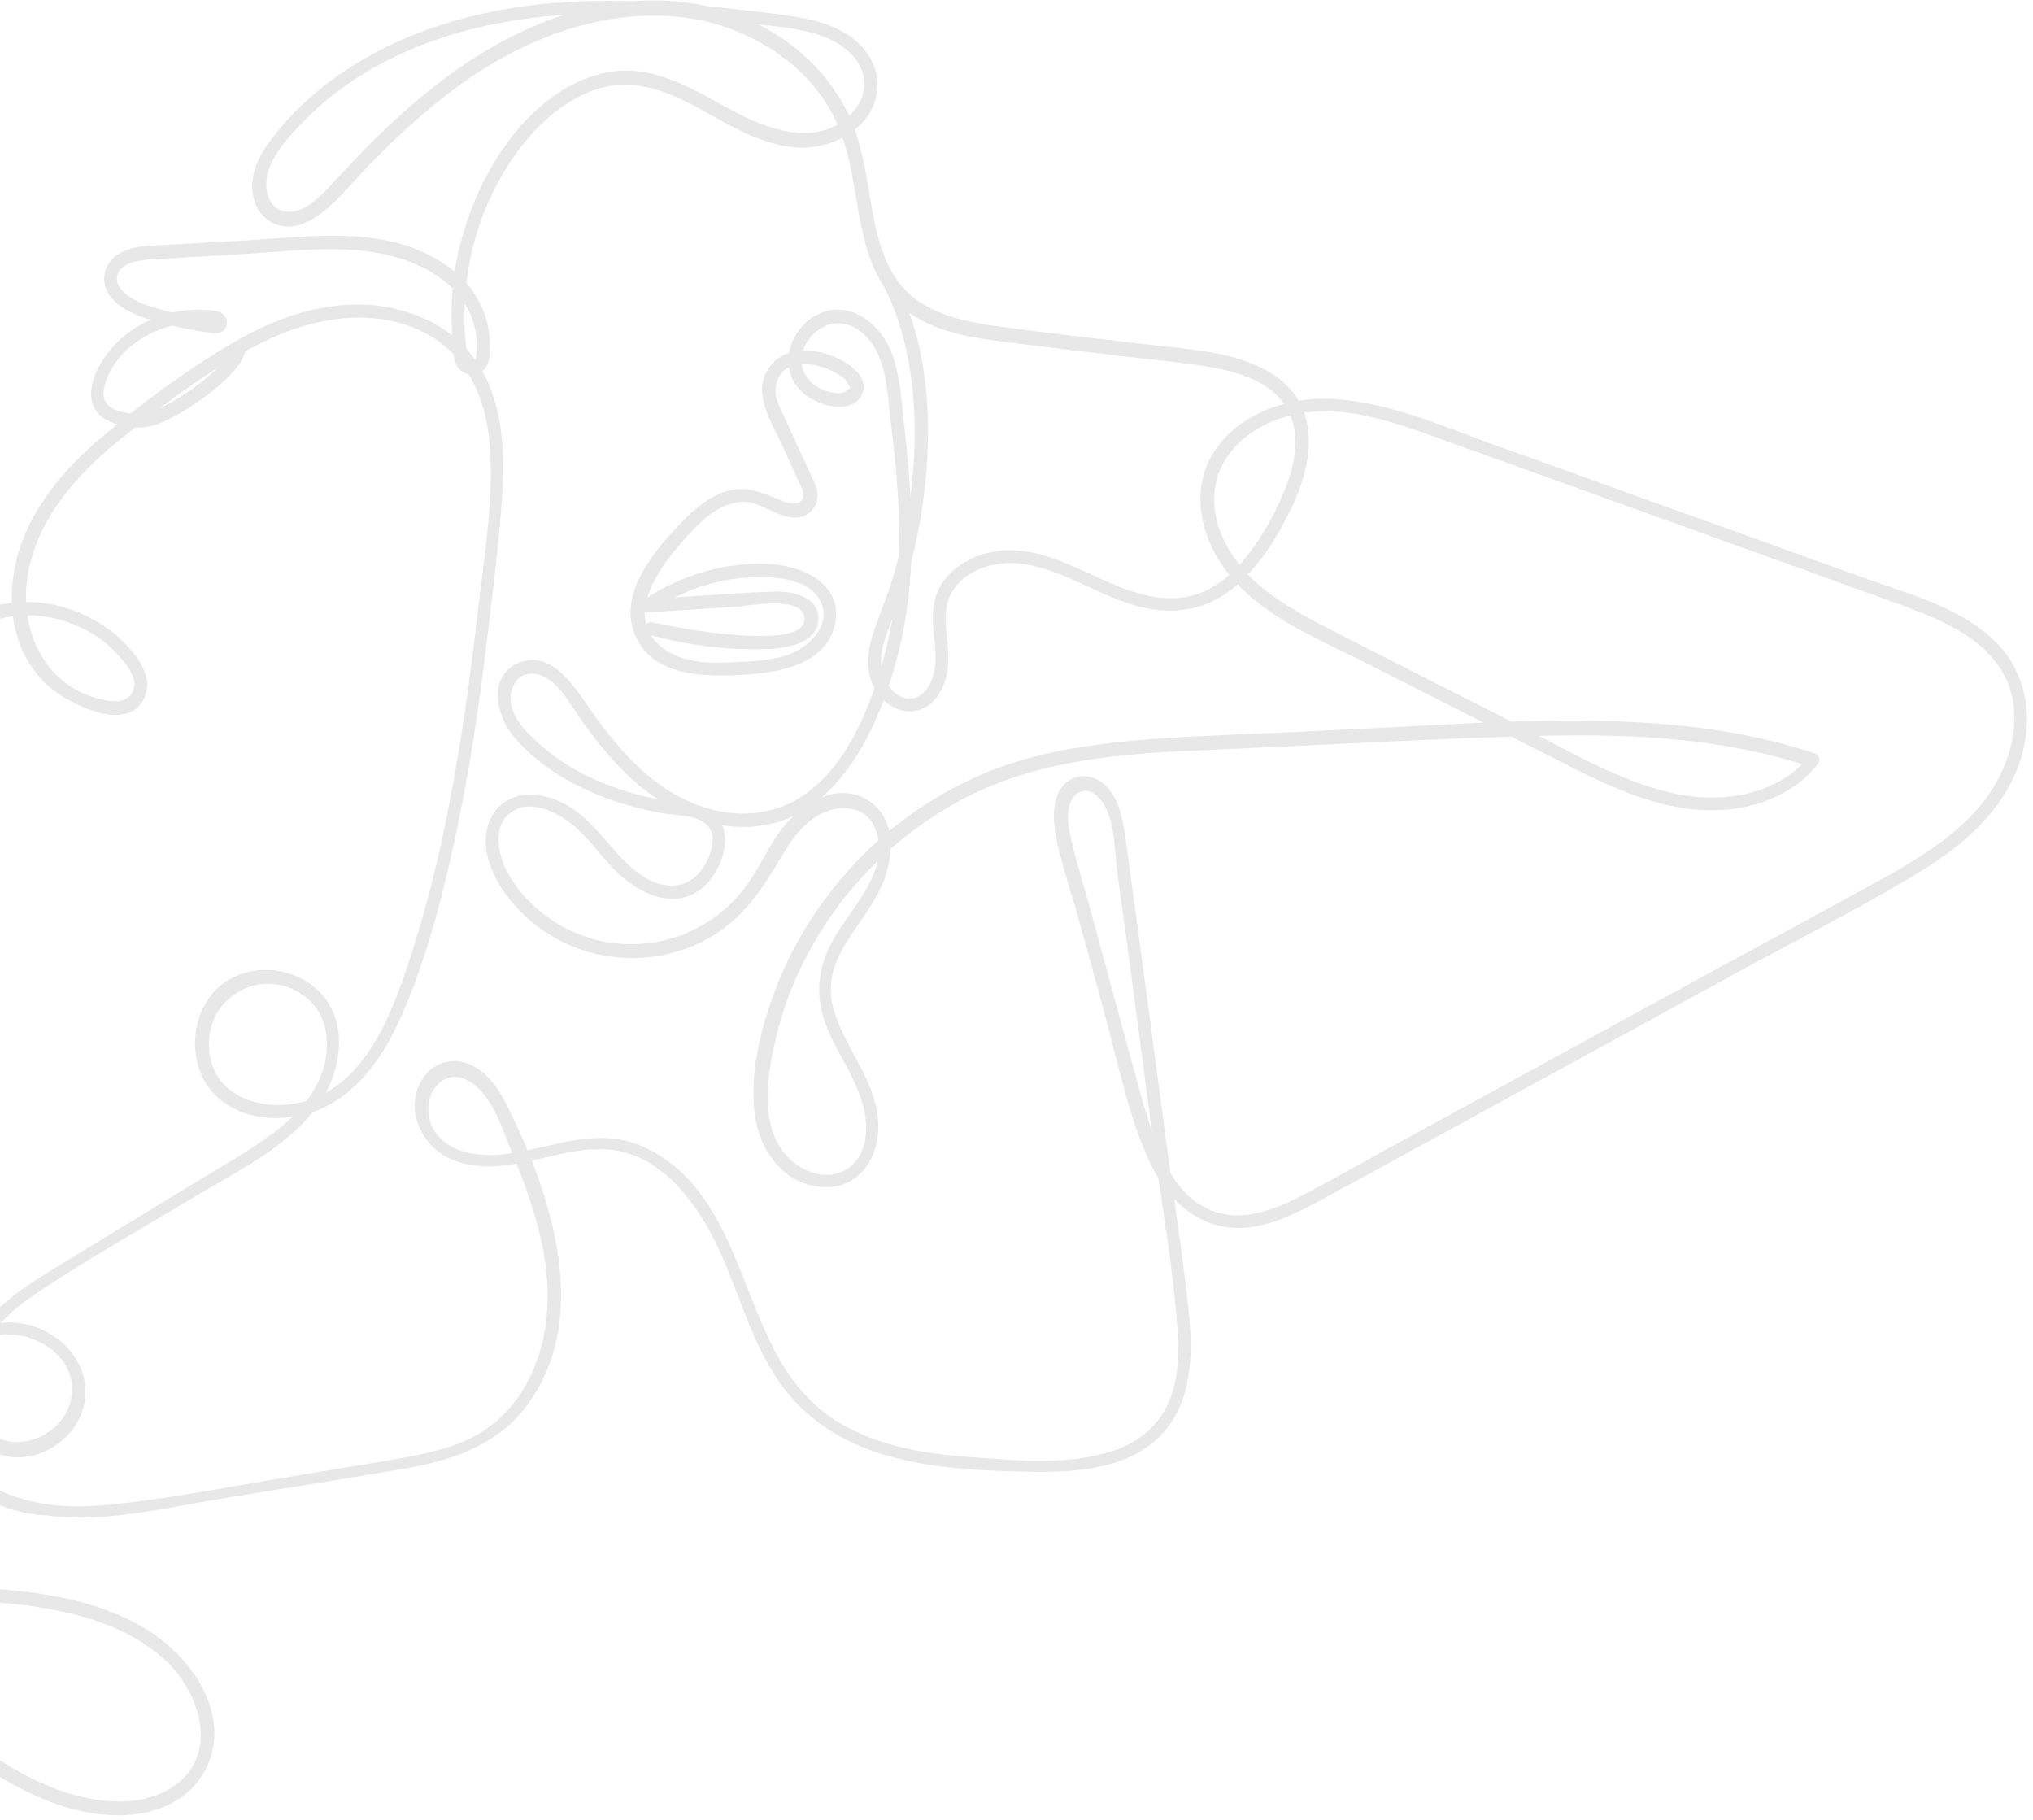 <svg xmlns="http://www.w3.org/2000/svg" width="467" height="418" viewBox="0 0 467 418" fill="none"><g id="download (2) 1" opacity="0.09" clip-path="url(#clip0_3_242)"><path id="Vector" d="M-166.105 164.818C-148.66 154.963 -126.339 162.977 -114.312 177.812C-99.251 196.438 -99.143 222.645 -102.068 245.169C-105.535 270.617 -112.903 296.715 -106.402 322.272C-103.585 333.209 -98.276 343.713 -89.608 351.185C-81.806 357.899 -72.055 361.581 -61.978 363.314C-40.741 366.995 -19.07 363.313 2.275 365.263C12.244 366.129 22.537 368.187 31.422 372.951C39.874 377.5 47.783 385.838 49.084 395.692C50.276 404.355 45.183 412.261 37.057 415.293C28.713 418.433 18.745 416.809 10.727 413.56C-4.768 407.388 -18.203 395.259 -27.413 381.615C-47.242 352.593 -50.709 315.124 -49.842 281.013C-49.409 263.362 -47.567 245.819 -45.183 228.276C-44.099 220.262 -42.908 212.14 -41.607 204.127C-39.765 192.323 -37.707 180.411 -33.048 169.366C-25.138 150.74 -5.418 132.439 16.361 140.019C20.912 141.644 25.246 144.243 28.605 147.708C31.314 150.523 34.781 154.855 33.589 159.078C30.772 169.258 15.928 161.894 11.052 157.562C2.817 150.09 1.192 138.503 3.901 128.107C6.935 116.737 14.736 107.749 23.512 100.277C32.831 92.371 43.016 84.9 53.526 78.727C63.17 73.096 74.005 69.197 85.274 70.064C95.242 70.93 104.669 75.37 110.086 84.033C115.721 93.13 116.046 104.5 115.287 114.896C114.312 128.107 112.578 141.21 110.953 154.313C109.219 167.741 107.052 181.169 104.127 194.381C101.31 207.267 97.843 220.262 92.641 232.391C88.741 241.595 82.781 250.908 73.246 254.915C65.228 258.164 54.718 257.622 48.65 250.692C43.016 244.086 43.666 233.149 49.842 227.084C56.018 221.237 66.204 221.562 72.488 226.976C80.506 233.907 78.664 246.252 72.921 254.049C65.662 264.011 53.093 269.751 42.799 276.032C30.989 283.179 18.853 289.893 7.476 297.69C-1.3 303.646 -10.618 314.258 -5.093 325.52C1.52588e-05 335.916 15.278 330.935 16.47 320.431C17.77 309.493 3.251 303.212 -5.201 308.302C-15.061 314.366 -15.386 328.336 -8.018 336.349C0.65 345.771 13.977 346.853 26.005 345.554C40.307 344.038 54.61 341.114 68.804 338.84C75.739 337.649 82.781 336.566 89.716 335.375C95.892 334.292 102.285 333.209 108.028 330.393C118.863 325.087 124.497 313.933 125.581 302.238C126.881 288.918 122.222 275.923 117.238 263.795C115.179 258.705 113.12 252.1 108.353 248.743C103.368 245.169 98.601 249.067 98.384 254.482C98.276 260.005 102.285 263.578 107.486 264.769C113.662 266.177 119.946 264.553 126.014 263.145C131.865 261.737 137.933 260.654 143.892 262.062C148.552 263.253 152.669 265.852 156.245 268.993C172.931 284.587 171.631 312.201 190.809 325.52C200.236 332.018 212.046 333.967 223.315 334.725C233.825 335.483 245.636 336.674 255.821 333.209C261.347 331.368 266.006 327.686 268.39 322.272C270.773 316.857 270.882 310.685 270.448 304.945C269.473 291.192 266.981 277.439 265.139 263.903C263.297 249.717 261.347 235.531 259.505 221.345C258.529 214.198 257.554 206.943 256.579 199.795C255.929 194.706 256.146 186.151 251.703 182.577C249.319 180.628 246.611 181.927 245.744 184.743C244.985 187.125 245.419 189.941 245.961 192.323C247.478 199.037 249.645 205.643 251.378 212.249C255.171 226.11 258.855 240.079 262.755 253.94C265.356 263.037 269.256 275.274 279.333 278.414C286.376 280.688 293.636 277.439 299.92 274.191C306.313 270.834 312.597 267.26 318.882 263.795C344.561 249.825 370.133 235.748 395.812 221.778C408.164 215.064 420.625 208.35 432.977 201.528C443.813 195.464 455.081 188.317 460.174 176.513C462.558 170.99 463.533 164.709 461.907 158.862C460.282 153.122 456.056 148.682 451.072 145.542C446.305 142.51 440.995 140.561 435.794 138.611C429.077 136.229 422.467 133.847 415.749 131.356C388.228 121.502 360.814 111.539 333.293 101.684C320.941 97.245 307.071 91.614 293.961 96.162C288.868 97.894 283.992 101.251 281.284 105.908C277.925 111.539 278.358 118.361 281.175 124.101C286.701 135.796 299.487 141.427 310.43 147.058C323.108 153.555 335.785 159.945 348.571 166.442C360.056 172.29 371.758 179.437 384.544 182.252C395.596 184.635 408.164 182.794 415.641 173.697C415.858 174.564 416.074 175.43 416.291 176.296C396.137 169.474 374.684 168.5 353.555 169.041C331.342 169.582 309.022 170.882 286.81 171.857C266.006 172.831 244.227 172.831 224.94 181.711C209.662 188.75 196.66 200.553 187.992 214.848C183.658 221.995 180.299 229.792 178.349 238.022C176.29 246.577 174.231 258.489 180.841 265.636C183.658 268.668 188.209 270.725 192.326 269.534C196.66 268.343 198.719 264.228 198.936 260.113C199.369 251.125 193.301 244.086 190.051 236.289C186.583 227.843 188.1 220.479 193.084 213.115C197.31 206.726 204.353 198.821 201.103 190.482C199.261 185.501 193.843 184.635 189.4 186.584C184.633 188.641 181.816 192.865 179.324 197.088C174.881 204.668 170.33 211.382 162.421 215.714C147.685 223.727 129.156 220.479 118.104 207.809C113.662 202.827 109.653 195.031 112.578 188.317C115.721 181.278 123.847 181.494 129.698 184.635C137.174 188.641 140.75 196.655 147.576 201.203C151.477 203.802 156.57 204.56 160.145 200.987C162.529 198.604 165.238 192.757 162.637 189.724C160.362 187.017 154.619 187.342 151.477 186.692C147.143 185.826 142.809 184.743 138.691 183.119C130.998 180.195 123.089 175.43 117.779 168.933C113.77 163.951 112.037 154.638 119.73 152.039C127.531 149.44 132.84 159.187 136.524 164.276C142.159 172.181 148.985 179.87 157.978 183.985C167.188 188.208 177.915 188.1 186.042 181.603C193.084 176.08 197.419 167.633 200.452 159.295C204.136 149.007 206.195 138.178 206.52 127.241C206.845 116.304 205.653 105.475 204.353 94.646C203.811 89.556 203.486 83.925 200.669 79.485C198.069 75.262 193.193 72.663 188.642 75.37C184.741 77.644 182.466 82.95 185.5 86.849C186.8 88.581 188.75 89.664 190.809 90.097C192.001 90.314 193.518 90.639 194.493 89.664C194.818 89.448 195.035 89.231 195.36 89.123C194.926 88.473 194.601 87.823 194.168 87.174C193.735 86.74 192.976 86.307 192.543 85.982C188.317 83.275 179.54 81.543 178.24 88.581C177.698 91.289 179.324 93.888 180.407 96.27C182.466 100.71 184.416 105.15 186.475 109.59C187.233 111.106 187.992 112.622 187.775 114.463C187.45 117.17 184.958 119.119 182.358 118.903C177.915 118.686 174.556 114.896 170.005 115.329C165.238 115.654 161.229 119.444 158.195 122.801C152.236 129.19 142.375 141.644 152.452 149.007C156.895 152.256 162.637 152.364 167.838 152.148C172.389 151.931 177.265 151.823 181.599 150.198C186.367 148.249 191.351 143.051 188.209 137.637C186.15 134.063 181.274 132.98 177.482 132.655C167.513 131.897 157.653 134.93 149.418 140.452C149.202 139.478 148.877 138.503 148.66 137.637C158.195 137.095 167.838 136.229 177.373 135.904C181.599 135.688 188.425 136.879 187.992 142.51C187.45 148.249 179.865 149.007 175.531 149.116C166.646 149.332 157.761 148.141 149.202 145.867C147.36 145.325 148.118 142.402 149.96 142.943C153.752 143.918 186.583 150.307 184.741 141.535C183.766 136.879 172.172 139.153 169.139 139.369C162.312 139.803 155.378 140.236 148.552 140.669C146.926 140.777 146.601 138.611 147.793 137.853C156.461 132.006 167.297 128.757 177.807 129.623C184.958 130.273 193.41 134.388 191.893 142.943C190.159 152.581 178.999 154.53 170.98 154.963C162.096 155.505 149.852 155.613 145.843 145.759C141.942 136.446 150.177 126.591 156.245 120.31C159.17 117.17 162.746 114.138 166.863 112.838C171.631 111.431 175.423 113.272 179.757 115.112C181.924 115.979 185.283 116.087 184.416 112.73C184.2 111.972 183.658 111.106 183.333 110.348C182.141 107.749 180.949 105.041 179.757 102.443C177.59 97.678 173.364 91.397 175.748 86.091C179.54 77.536 191.893 80.026 197.094 85.657C199.152 87.823 198.719 91.397 195.902 92.805C192.759 94.321 188.209 92.913 185.5 91.072C178.89 86.524 180.19 77.427 186.367 73.096C193.951 67.898 202.078 73.746 204.895 81.218C206.737 86.199 207.062 91.722 207.604 96.92C208.362 103.092 208.904 109.373 209.229 115.654C209.879 127.566 209.121 139.478 206.087 151.065C201.536 168.5 191.026 190.699 169.789 189.941C159.712 189.616 150.502 184.31 143.459 177.379C139.775 173.697 136.524 169.582 133.49 165.359C130.998 161.786 127.314 154.638 122.113 154.747C118.538 154.747 116.913 158.32 117.346 161.461C117.779 164.384 119.73 166.875 121.788 168.933C125.581 172.723 130.023 175.863 134.899 178.246C139.45 180.52 144.326 182.036 149.31 183.227C153.536 184.202 158.628 183.985 162.529 185.934C169.139 189.291 166.538 198.929 162.204 203.152C155.486 209.758 146.71 205.426 141.184 199.795C137.825 196.438 135.116 192.323 131.323 189.291C127.748 186.476 121.897 183.552 117.563 186.476C112.904 189.616 114.42 196.33 116.587 200.445C119.08 204.993 122.98 208.892 127.314 211.707C136.091 217.338 146.926 218.421 156.678 214.739C161.662 212.79 166.105 209.758 169.572 205.751C173.364 201.528 175.531 196.33 178.674 191.674C183.008 185.284 192.109 178.787 199.802 184.093C206.412 188.641 205.22 198.171 202.078 204.452C197.419 213.873 187.992 220.804 191.676 232.499C194.601 241.595 201.644 248.743 201.753 258.705C201.861 266.177 197.094 273.216 188.967 272.675C179.974 272.133 174.448 264.228 173.364 255.998C172.172 246.685 174.664 236.614 177.915 227.843C181.057 219.396 185.5 211.599 191.026 204.56C202.728 189.508 219.089 178.57 237.617 173.806C249.103 170.882 260.913 169.907 272.615 169.258C285.184 168.608 297.645 168.175 310.214 167.525C334.593 166.442 359.189 164.276 383.568 166.442C394.837 167.417 405.997 169.474 416.833 173.048C418.025 173.481 418.241 174.672 417.483 175.647C410.765 183.985 399.496 187.017 389.094 185.934C376.417 184.635 365.04 178.246 353.88 172.615C340.661 165.901 327.333 159.187 314.114 152.473C303.279 146.95 290.819 142.077 282.8 132.547C276.083 124.642 272.94 112.947 278.9 103.742C284.426 95.295 294.936 91.397 304.796 91.614C318.774 91.938 332.209 98.328 345.212 102.876C359.189 107.857 373.058 112.947 387.036 117.928C401.013 122.909 414.882 127.999 428.86 132.98C439.153 136.662 451.072 139.803 458.874 147.924C466.458 155.83 467.217 167.2 463.208 177.054C458.765 187.883 449.339 195.355 439.478 201.203C427.343 208.459 414.666 214.956 402.205 221.67C389.203 228.817 376.201 235.856 363.198 243.003C350.196 250.15 337.194 257.189 324.191 264.336C317.798 267.802 311.406 271.375 304.904 274.84C299.378 277.873 293.636 281.013 287.243 281.879C276.624 283.287 268.715 276.573 264.381 267.477C259.071 256.431 256.796 243.869 253.545 232.174C251.595 224.919 249.645 217.772 247.586 210.516C245.852 204.127 243.468 197.63 242.385 191.024C241.843 187.45 241.735 182.902 244.552 180.087C247.261 177.379 251.378 177.921 253.979 180.411C257.338 183.768 257.988 188.858 258.638 193.298C259.613 200.445 260.588 207.701 261.563 214.848C263.514 229.467 265.464 243.978 267.414 258.597C269.256 272.783 271.532 286.969 273.049 301.155C274.132 311.551 273.916 323.463 265.356 330.935C257.663 337.649 246.611 338.19 236.967 338.082C225.915 337.865 214.538 337.432 203.92 334.4C193.518 331.476 184.416 325.737 178.457 316.64C171.956 306.894 169.355 295.307 164.154 284.911C159.17 275.057 151.044 264.661 139.125 264.011C127.206 263.362 115.504 271.267 103.694 266.286C96.434 263.253 92.317 253.724 97.734 246.902C100.118 243.978 104.019 243.003 107.486 244.303C111.82 245.927 114.745 250.367 116.696 254.374C126.556 274.299 135.874 302.13 121.463 322.272C114.745 331.801 104.127 335.375 93.075 337.324C78.772 339.815 64.47 341.98 50.167 344.363C37.165 346.529 23.512 349.886 10.293 348.045C0.433 347.611 -9.968 342.197 -14.303 332.451C-17.986 324.329 -15.819 313.933 -9.102 307.977C-2.275 302.021 7.801 302.563 14.411 308.519C21.02 314.366 21.454 323.896 15.169 330.068C8.993 336.133 -1.084 336.782 -6.284 329.31C-11.594 321.947 -9.643 311.659 -4.334 304.837C-0.758 300.289 3.901 296.823 8.777 293.683C14.736 289.893 20.804 286.319 26.763 282.637C32.939 278.847 39.115 275.165 45.291 271.375C50.926 267.91 56.777 264.661 62.086 260.763C67.504 256.864 72.38 251.883 74.33 245.277C76.064 239.321 75.088 232.391 69.671 228.601C60.136 221.887 47.567 228.817 48 240.404C48.434 253.182 62.953 256.323 72.813 251.991C83.757 247.226 89.066 234.881 92.75 224.377C97.409 210.949 100.876 197.196 103.477 183.227C106.077 169.366 108.028 155.396 109.653 141.427C111.061 128.865 113.337 115.979 112.578 103.309C111.928 91.722 107.161 80.568 96.001 75.695C84.623 70.713 71.73 73.096 61.003 78.294C49.409 83.925 38.682 92.047 28.713 100.06C18.745 107.965 9.535 117.603 6.718 130.381C3.901 142.835 9.102 156.696 22.212 160.378C24.921 161.136 29.038 162.002 30.555 158.753C31.856 155.83 28.822 152.256 26.872 150.198C23.188 146.083 18.095 143.376 12.677 142.077C0.975 139.261 -10.835 145.001 -18.853 153.339C-27.847 162.652 -32.506 174.997 -35.323 187.45C-39.44 205.535 -41.716 224.269 -43.775 242.678C-45.833 260.979 -47.133 279.389 -46.592 297.798C-45.617 332.559 -38.248 370.461 -11.702 395.043C-5.093 401.215 2.817 406.846 11.269 410.311C19.612 413.777 31.097 415.834 39.224 410.745C50.059 404.031 46.592 390.494 39.224 382.589C31.422 374.576 20.262 371.002 9.427 369.269C-12.244 365.696 -34.239 369.594 -55.91 367.32C-65.662 366.346 -75.413 363.963 -83.973 358.982C-93.183 353.676 -100.226 345.554 -104.777 335.916C-115.504 313.283 -112.145 288.052 -108.136 264.228C-103.91 239.105 -98.818 210.841 -111.603 187.234C-121.355 169.366 -145.084 156.479 -164.479 167.417C-166.321 168.391 -167.838 165.792 -166.105 164.818Z" fill="black"></path><path id="Vector_2" d="M56.452 79.81C56.343 82.192 54.61 84.25 53.093 85.874C50.926 88.257 48.434 90.206 45.833 92.047C43.233 93.888 40.524 95.512 37.707 96.811C35.215 97.894 32.939 98.436 30.23 98.111C26.98 97.678 23.079 96.703 21.562 93.454C19.828 89.664 21.996 85.008 24.163 81.867C28.822 75.262 36.732 71.363 44.75 71.147C46.592 71.147 48.759 71.147 50.492 71.688C52.118 72.338 52.659 74.504 51.468 75.803C50.817 76.453 50.059 76.561 49.192 76.561C47.783 76.453 46.375 76.128 44.966 75.911C42.258 75.478 39.549 74.829 36.84 74.07C32.722 72.988 28.063 71.58 25.355 68.115C22.971 64.974 23.621 60.859 26.872 58.585C30.339 56.203 35.106 56.419 39.115 56.203C44.966 55.878 50.709 55.553 56.56 55.228C67.504 54.578 78.989 53.062 89.824 55.445C98.384 57.394 107.161 62.375 110.736 70.713C111.712 72.879 112.253 75.262 112.47 77.644C112.578 79.593 112.687 82.3 111.82 84.033C110.195 87.065 105.535 86.524 104.56 83.167C103.91 81.001 103.91 78.402 103.802 76.128C103.694 73.746 103.694 71.255 103.802 68.873C104.019 64.108 104.777 59.343 106.077 54.795C108.569 45.699 112.903 36.819 118.971 29.672C124.714 22.957 132.407 17.326 141.4 16.352C151.802 15.269 160.687 21.442 169.355 25.99C177.482 30.213 188.425 33.678 195.685 25.99C198.502 23.066 199.477 18.843 197.527 15.161C195.36 11.046 191.026 8.772 186.692 7.58C181.491 6.173 175.856 5.848 170.547 5.198C164.913 4.548 159.387 4.007 153.752 3.574C142.484 2.816 130.998 2.816 119.838 4.44C101.635 7.039 83.54 14.078 70.429 27.181C67.287 30.321 63.928 33.895 62.086 38.01C60.461 41.692 60.678 48.081 65.878 48.622C70.429 49.056 74.438 44.182 77.147 41.259C80.614 37.577 84.082 33.895 87.766 30.321C102.393 16.244 119.838 4.115 140.208 0.866C149.527 -0.541 159.17 -0.108 168.163 3.032C176.073 5.848 183.441 10.613 188.859 17.002C191.568 20.25 193.951 23.824 195.577 27.722C197.202 31.621 198.177 35.736 198.936 39.959C200.452 48.081 201.103 56.852 205.762 63.891C210.963 71.688 220.389 73.746 229.058 74.937C240.326 76.453 251.595 77.752 262.864 79.052C271.749 80.135 281.5 80.46 289.735 84.466C293.202 86.091 296.345 88.69 298.295 92.047C300.679 96.053 301.004 100.818 300.354 105.366C299.595 110.131 297.753 114.788 295.478 119.011C293.527 122.909 291.252 126.591 288.435 129.948C285.834 133.197 282.584 136.121 278.791 137.962C274.457 140.127 269.798 140.669 265.031 140.019C254.52 138.503 245.961 131.356 235.559 129.623C227.432 128.216 217.464 132.006 217.247 141.427C217.139 146.192 218.547 150.848 217.355 155.505C216.489 159.078 214.105 162.652 210.204 163.302C206.087 163.951 202.403 161.136 200.669 157.671C198.502 153.231 199.477 148.358 201.103 143.918C202.62 139.586 204.462 135.254 205.653 130.815C206.845 126.483 207.929 122.043 208.579 117.603C210.096 108.507 210.529 99.085 209.662 89.881C208.796 81.543 206.845 73.096 202.945 65.624C202.078 63.891 204.678 62.375 205.545 64.108C213.455 79.377 214.322 97.57 212.155 114.463C211.071 122.909 209.012 131.356 206.087 139.369C204.461 143.809 201.861 148.574 202.511 153.447C202.945 156.804 205.87 161.136 209.771 160.378C213.238 159.728 214.647 155.396 214.863 152.364C215.188 147.491 213.455 142.618 214.755 137.745C216.705 130.165 225.048 126.266 232.308 126.375C242.385 126.591 250.836 132.872 260.263 135.904C264.922 137.42 269.907 138.07 274.782 136.554C278.575 135.363 281.825 132.872 284.534 129.948C287.351 126.916 289.627 123.451 291.685 119.769C293.852 115.762 295.803 111.539 296.886 107.099C297.862 102.767 297.97 98.111 295.803 94.104C293.961 90.747 290.927 88.473 287.46 86.957C283.884 85.441 280.092 84.575 276.191 84.033C271.207 83.275 266.114 82.734 261.13 82.192C250.403 80.893 239.676 79.702 228.949 78.294C220.606 77.211 211.613 75.37 205.545 68.981C200.019 63.133 198.285 55.011 196.985 47.323C195.577 39.309 194.493 31.188 190.051 24.149C185.825 17.218 179.324 11.912 172.064 8.447C154.944 0.108 134.791 3.357 118.429 11.695C109.761 16.027 101.96 21.875 94.809 28.264C91.125 31.512 87.657 34.978 84.19 38.551C80.939 41.908 77.906 45.807 74.113 48.731C70.863 51.33 66.637 53.17 62.628 51.221C58.836 49.272 57.427 44.94 58.077 40.934C58.727 36.494 61.544 32.812 64.362 29.455C67.179 26.098 70.321 23.066 73.788 20.25C87.874 8.988 105.319 3.14 123.089 1.083C133.707 -0.108 144.434 1.88127e-05 155.053 0.758C160.47 1.191 165.888 1.733 171.306 2.382C176.29 2.924 181.382 3.465 186.258 4.548C190.592 5.523 194.926 7.364 197.96 10.721C200.669 13.645 202.078 17.543 201.428 21.55C200.019 29.672 191.026 34.328 183.441 33.895C173.364 33.353 165.129 26.964 156.353 22.741C152.019 20.683 147.251 19.276 142.375 19.492C138.15 19.709 134.141 21.333 130.565 23.607C122.98 28.372 117.454 35.844 113.445 43.749C109.328 51.979 107.052 61.076 106.727 70.28C106.619 72.554 106.619 74.829 106.836 77.103C106.944 78.186 107.052 79.377 107.161 80.46C107.269 81.109 107.161 82.625 107.811 83.059C109.111 84.033 109.436 81.651 109.436 81.001C109.653 78.727 109.436 76.453 108.786 74.287C106.294 65.624 97.734 60.642 89.499 58.693C79.097 56.094 67.937 57.61 57.427 58.26C52.009 58.585 46.483 58.91 41.066 59.235C38.574 59.343 35.973 59.451 33.481 59.668C31.747 59.885 30.014 60.209 28.497 61.184C27.197 62.05 26.438 63.566 27.088 65.191C27.738 66.923 29.58 68.115 31.097 68.981C33.156 70.064 35.323 70.605 37.49 71.255C39.982 71.905 42.474 72.554 45.075 72.988C46.267 73.204 47.567 73.204 48.759 73.529C50.167 73.962 48.759 73.421 48.867 73.962C48.975 74.504 49.409 74.504 48.759 74.504C48.325 74.504 47.783 74.395 47.35 74.287C45.508 74.07 43.558 74.179 41.716 74.395C37.923 74.937 34.239 76.453 31.097 78.727C27.955 81.001 25.246 84.358 24.163 88.148C23.729 89.664 23.404 91.505 24.596 92.805C25.571 93.996 27.197 94.429 28.605 94.754C31.314 95.295 33.048 95.295 35.54 94.321C38.248 93.13 40.849 91.614 43.233 89.989C45.617 88.365 48 86.524 50.059 84.358C50.817 83.492 51.684 82.734 52.226 81.759C52.443 81.326 52.768 81.001 52.876 80.568C52.984 80.46 53.093 79.81 53.093 79.81C53.418 77.752 56.56 77.752 56.452 79.81Z" fill="black"></path></g><defs><clipPath id="clip0_3_242"><rect width="467" height="418" fill="white"></rect></clipPath></defs></svg>